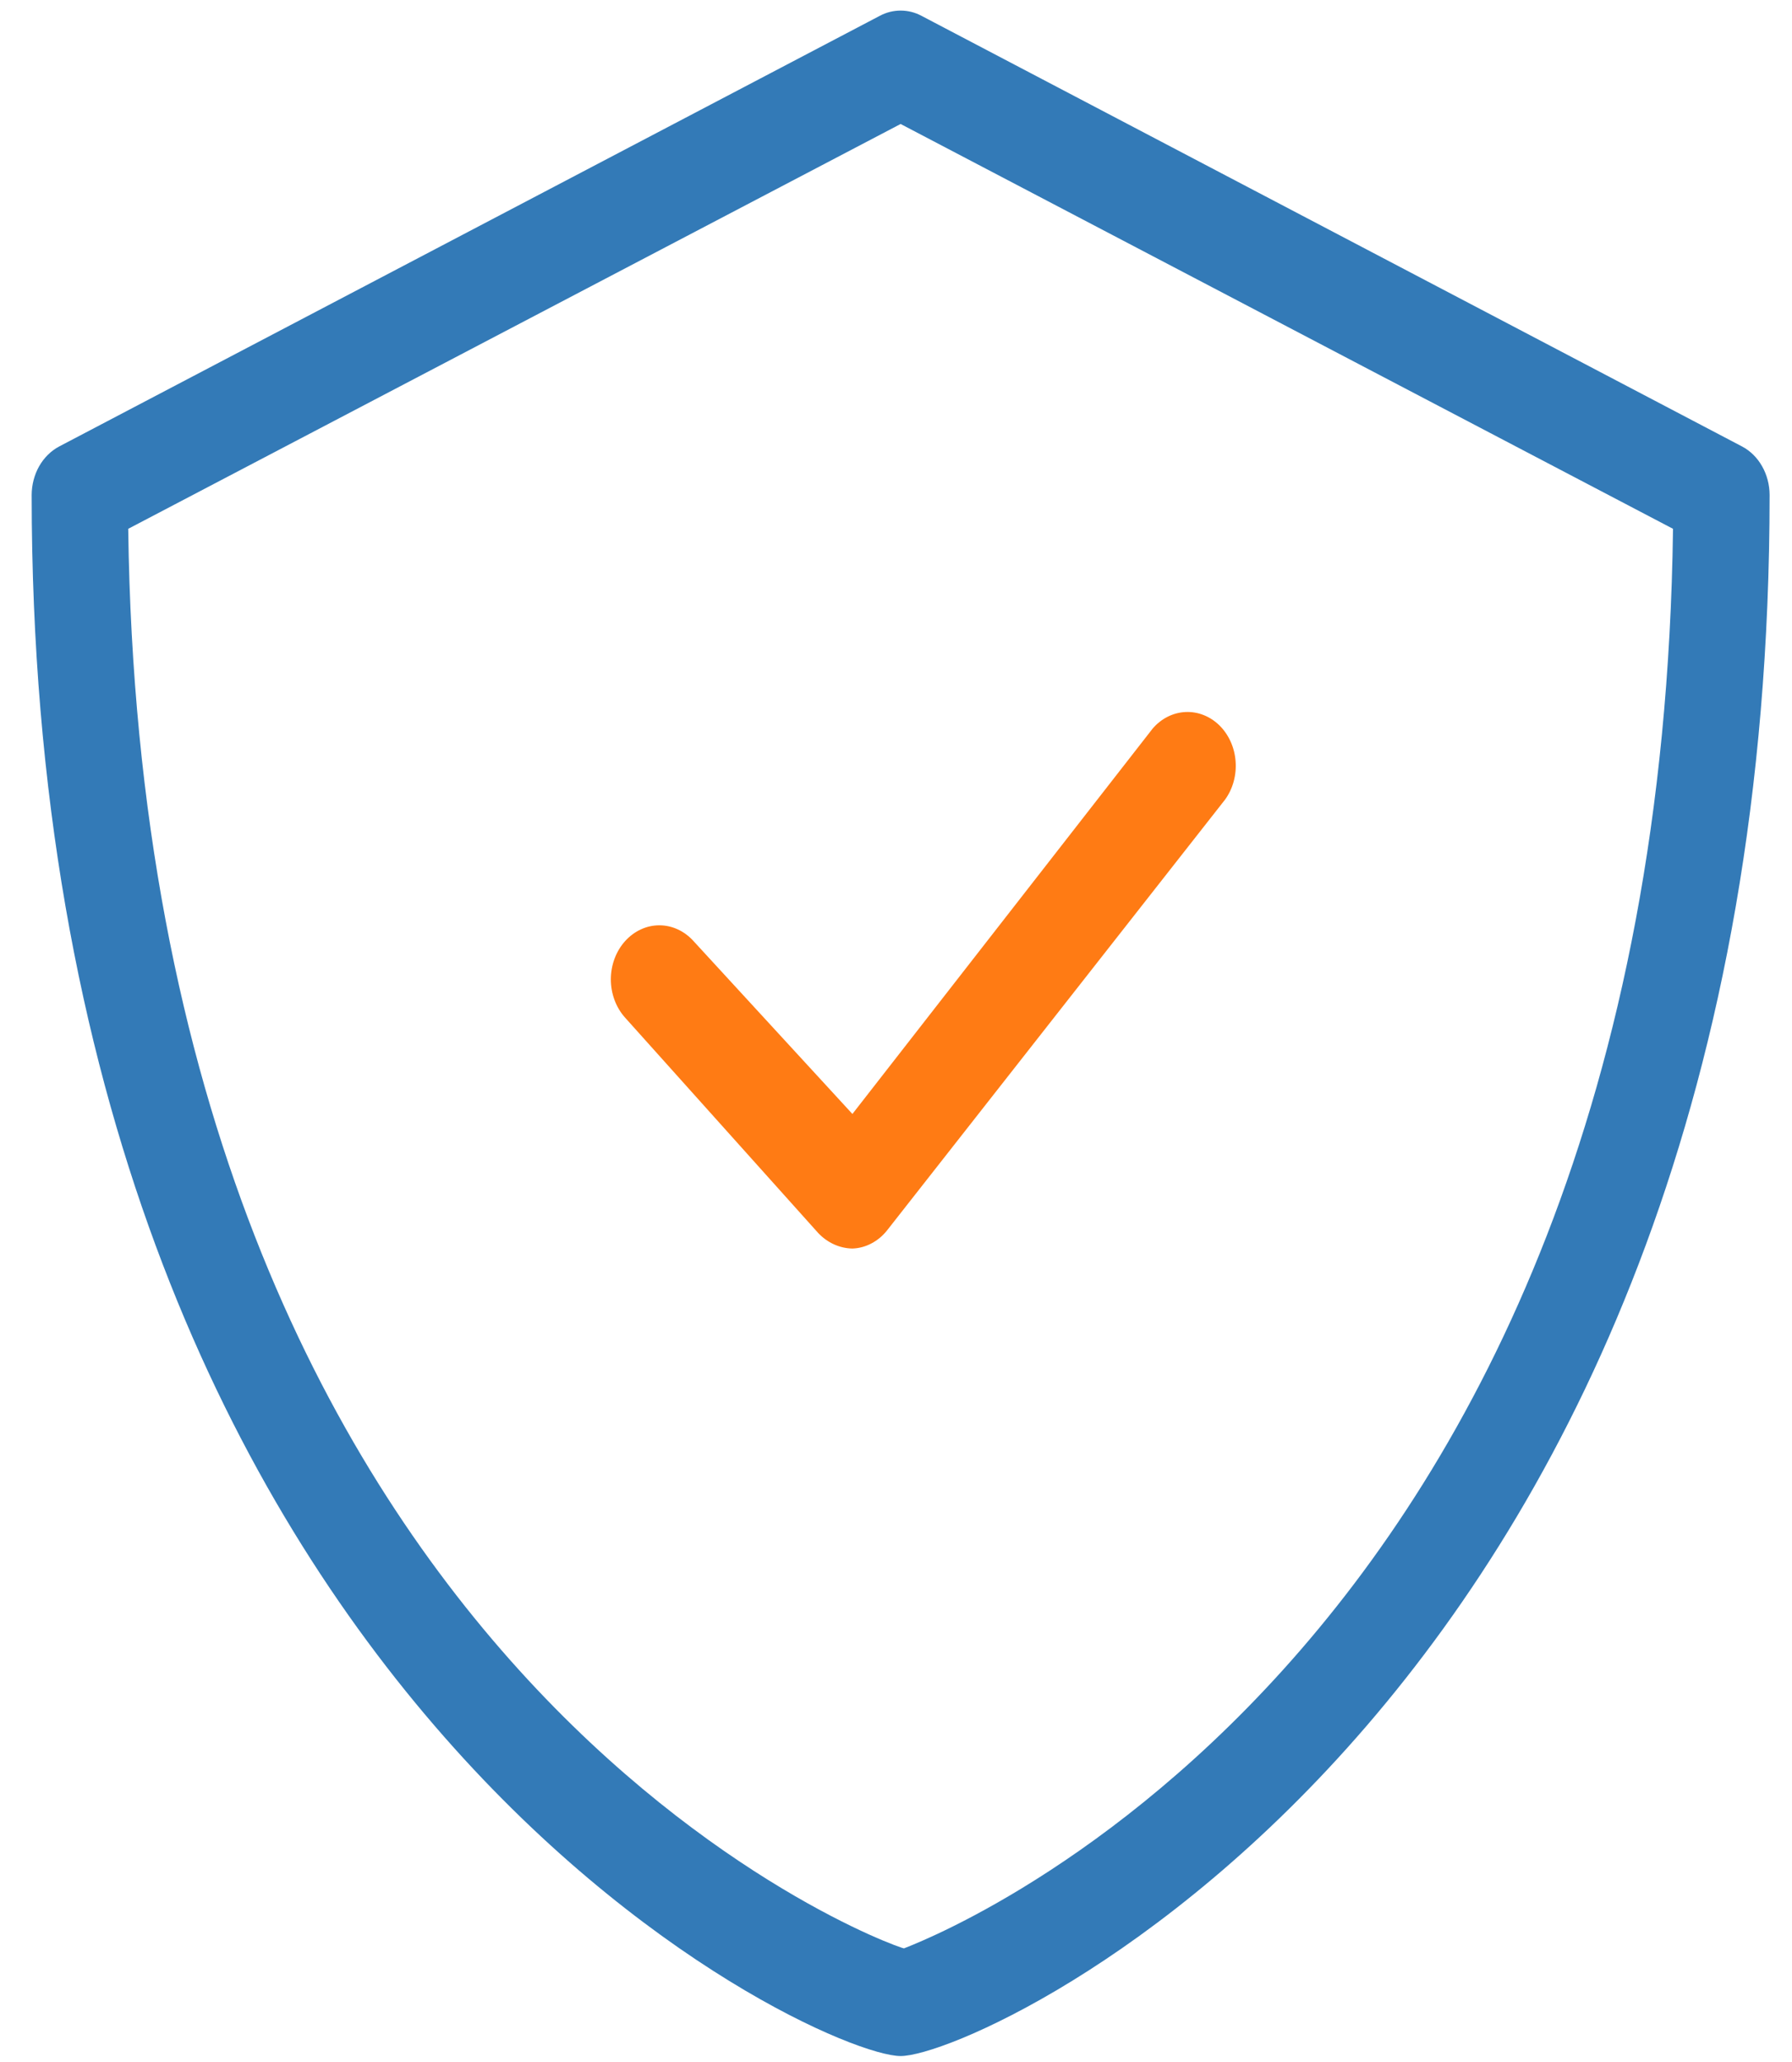 <?xml version="1.0" encoding="UTF-8"?>
<svg xmlns="http://www.w3.org/2000/svg" width="40" height="46" viewBox="0 0 40 46" fill="none">
  <path d="M38.885 9.96L20.567 0.352C20.422 0.275 20.264 0.236 20.103 0.236C19.943 0.236 19.785 0.275 19.64 0.352L1.321 9.96C1.138 10.057 0.983 10.21 0.874 10.401C0.766 10.592 0.708 10.814 0.707 11.04C0.707 37.821 18.218 45.867 20.103 45.867C21.989 45.867 39.5 37.821 39.5 11.04C39.499 10.814 39.441 10.592 39.332 10.401C39.224 10.21 39.069 10.057 38.885 9.96ZM20.179 43.465C20.017 43.465 3.196 37.46 2.862 11.797L20.103 2.766L37.344 11.797C37.011 37.46 20.2 43.441 20.179 43.465Z" fill="#337AB7"></path>
  <path d="M15.482 20.996C15.279 20.77 15.004 20.642 14.717 20.642C14.43 20.642 14.155 20.77 13.952 20.996C13.749 21.222 13.635 21.529 13.635 21.848C13.635 22.168 13.749 22.475 13.952 22.701L18.262 27.505C18.468 27.724 18.742 27.848 19.027 27.853C19.175 27.848 19.32 27.809 19.453 27.738C19.587 27.668 19.706 27.568 19.803 27.445L27.346 17.837C27.52 17.596 27.604 17.29 27.58 16.981C27.557 16.673 27.427 16.387 27.219 16.182C27.01 15.978 26.739 15.871 26.462 15.884C26.184 15.897 25.922 16.029 25.73 16.252L19.027 24.851L15.482 20.996Z" fill="#FF7B14"></path>
</svg>
